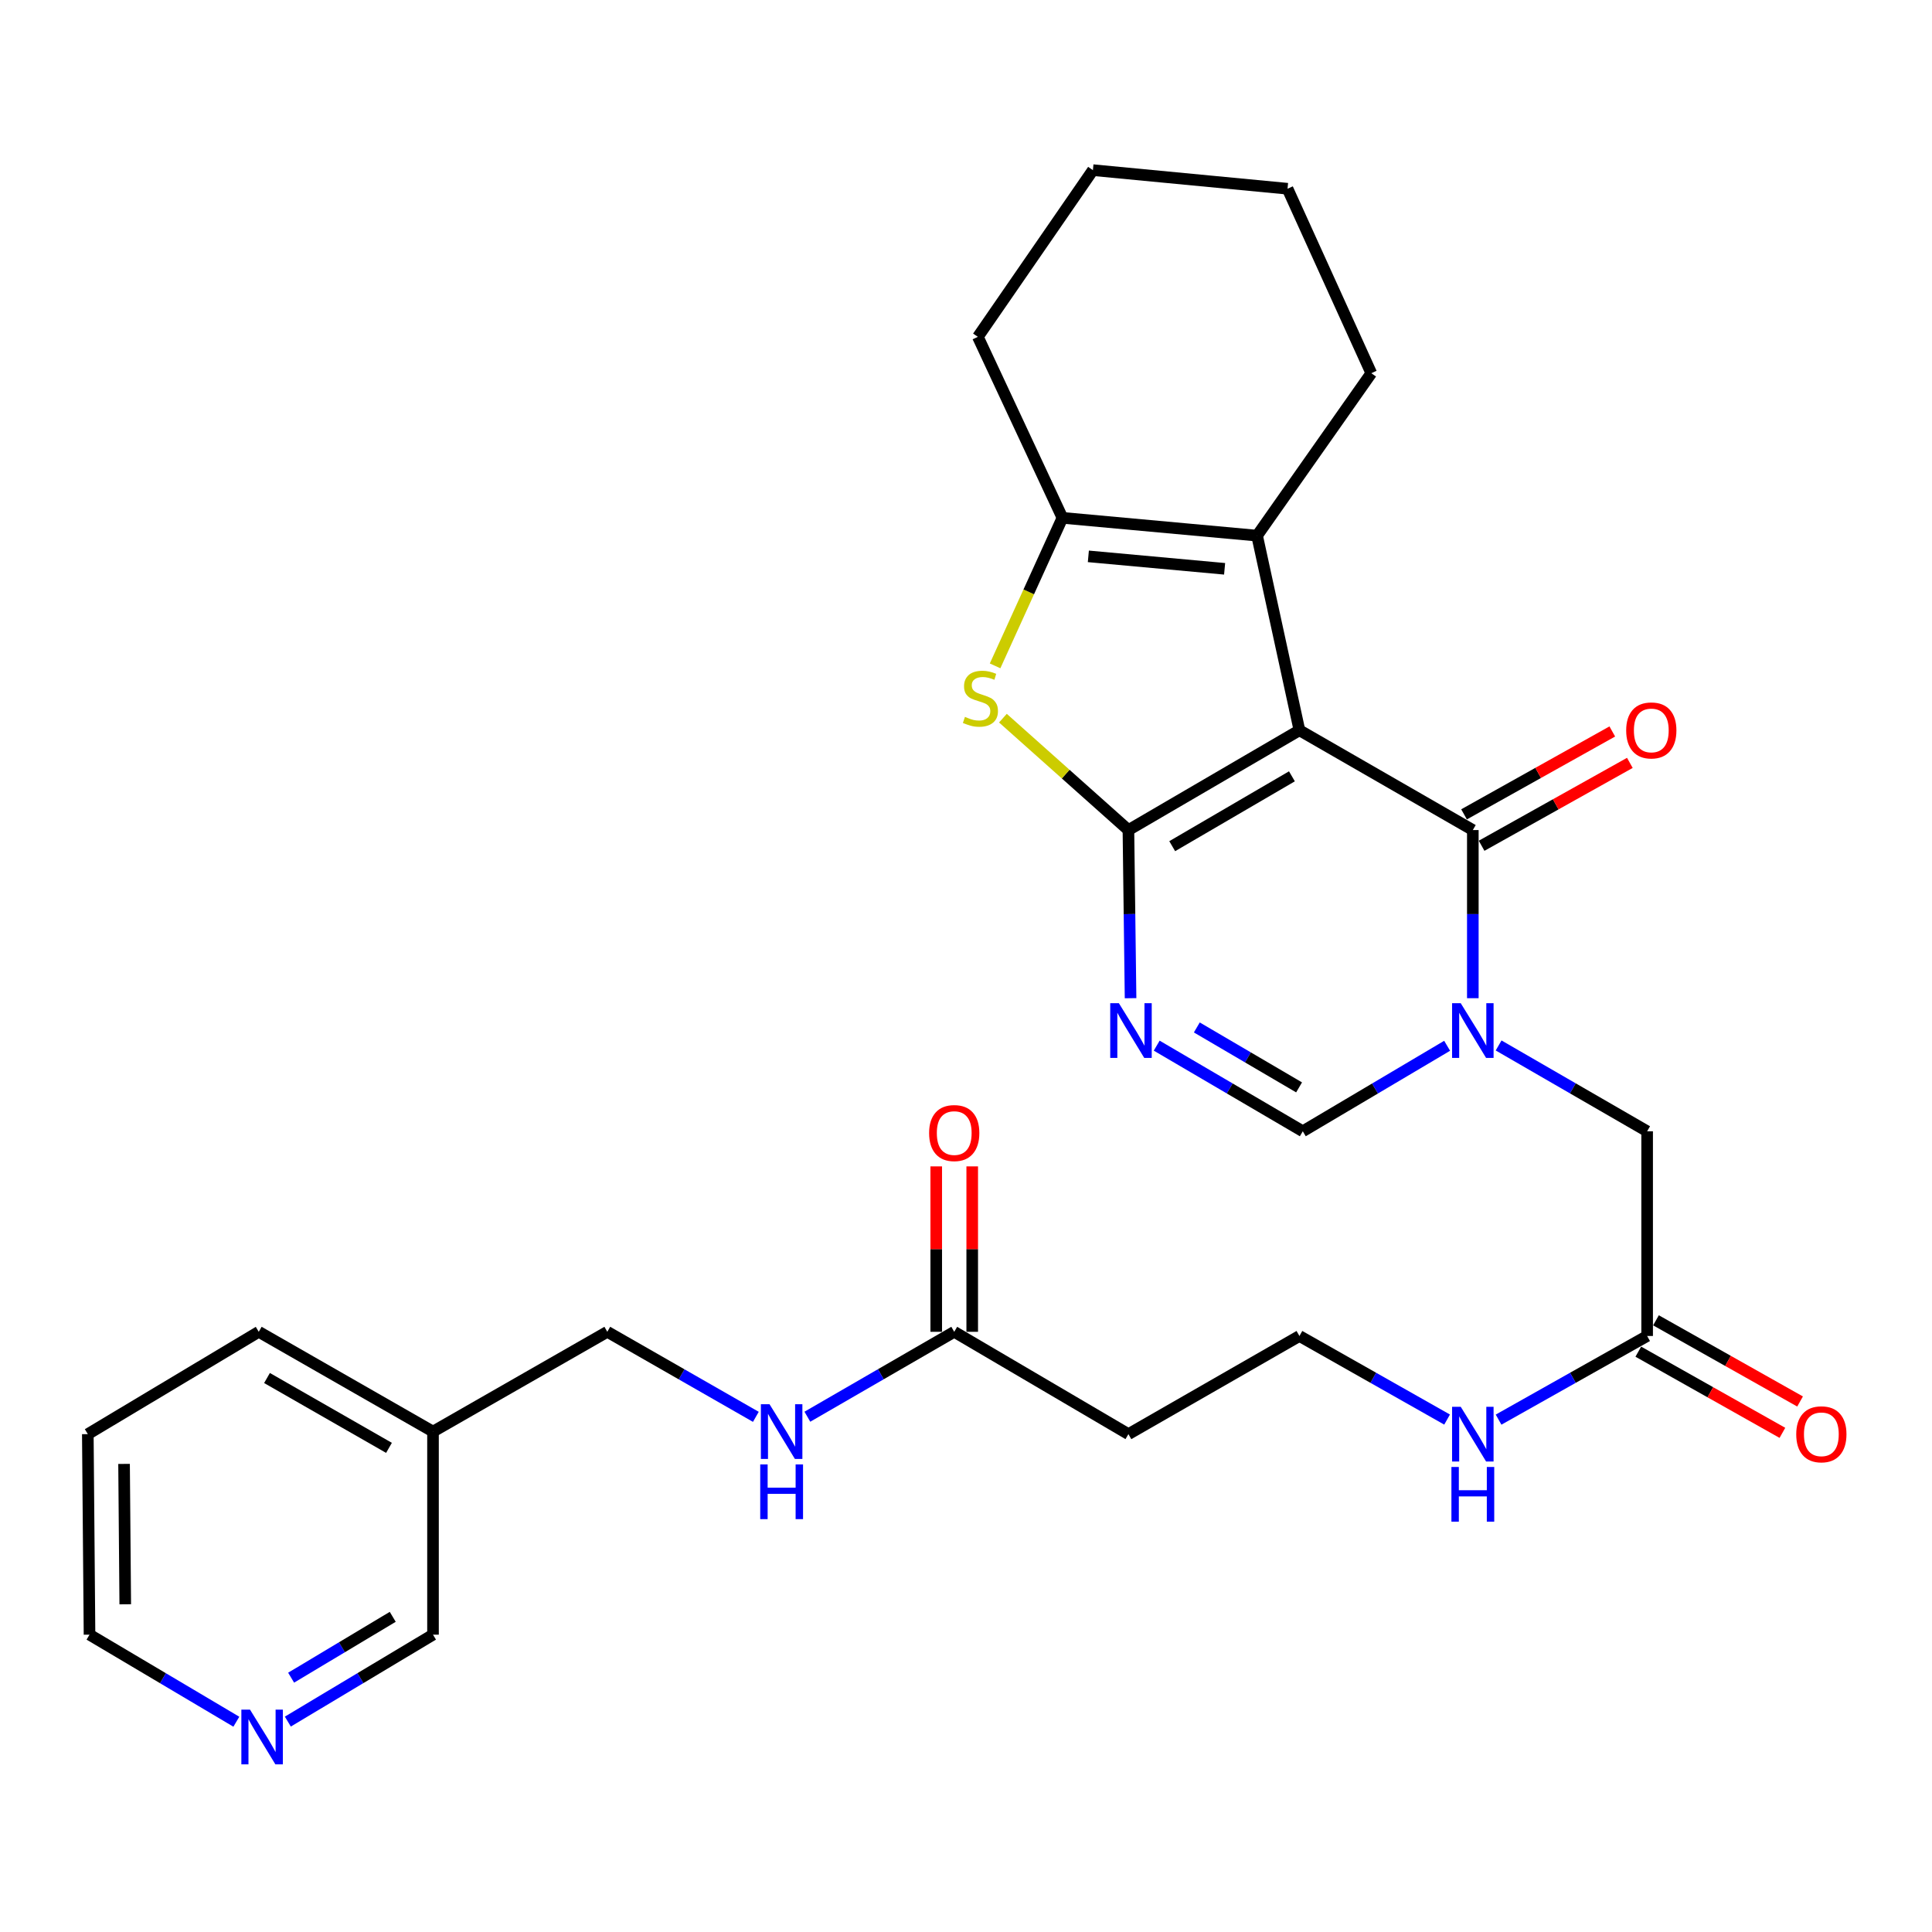 <?xml version='1.0' encoding='iso-8859-1'?>
<svg version='1.1' baseProfile='full'
              xmlns='http://www.w3.org/2000/svg'
                      xmlns:rdkit='http://www.rdkit.org/xml'
                      xmlns:xlink='http://www.w3.org/1999/xlink'
                  xml:space='preserve'
width='1000px' height='1000px' viewBox='0 0 1000 1000'>
<!-- END OF HEADER -->
<rect style='opacity:1.0;fill:#FFFFFF;stroke:none' width='1000' height='1000' x='0' y='0'> </rect>
<path class='bond-0' d='M 672.584,377.985 L 584.068,429.638' style='fill:none;fill-rule:evenodd;stroke:#000000;stroke-width:6px;stroke-linecap:butt;stroke-linejoin:miter;stroke-opacity:1' />
<path class='bond-0' d='M 668.696,401.822 L 606.734,437.979' style='fill:none;fill-rule:evenodd;stroke:#000000;stroke-width:6px;stroke-linecap:butt;stroke-linejoin:miter;stroke-opacity:1' />
<path class='bond-1' d='M 672.584,377.985 L 762.333,429.638' style='fill:none;fill-rule:evenodd;stroke:#000000;stroke-width:6px;stroke-linecap:butt;stroke-linejoin:miter;stroke-opacity:1' />
<path class='bond-5' d='M 672.584,377.985 L 650.665,277.246' style='fill:none;fill-rule:evenodd;stroke:#000000;stroke-width:6px;stroke-linecap:butt;stroke-linejoin:miter;stroke-opacity:1' />
<path class='bond-3' d='M 584.068,429.638 L 584.623,473.151' style='fill:none;fill-rule:evenodd;stroke:#000000;stroke-width:6px;stroke-linecap:butt;stroke-linejoin:miter;stroke-opacity:1' />
<path class='bond-3' d='M 584.623,473.151 L 585.179,516.665' style='fill:none;fill-rule:evenodd;stroke:#0000FF;stroke-width:6px;stroke-linecap:butt;stroke-linejoin:miter;stroke-opacity:1' />
<path class='bond-4' d='M 584.068,429.638 L 551.588,400.677' style='fill:none;fill-rule:evenodd;stroke:#000000;stroke-width:6px;stroke-linecap:butt;stroke-linejoin:miter;stroke-opacity:1' />
<path class='bond-4' d='M 551.588,400.677 L 519.109,371.717' style='fill:none;fill-rule:evenodd;stroke:#CCCC00;stroke-width:6px;stroke-linecap:butt;stroke-linejoin:miter;stroke-opacity:1' />
<path class='bond-2' d='M 762.333,429.638 L 762.333,473.151' style='fill:none;fill-rule:evenodd;stroke:#000000;stroke-width:6px;stroke-linecap:butt;stroke-linejoin:miter;stroke-opacity:1' />
<path class='bond-2' d='M 762.333,473.151 L 762.333,516.665' style='fill:none;fill-rule:evenodd;stroke:#0000FF;stroke-width:6px;stroke-linecap:butt;stroke-linejoin:miter;stroke-opacity:1' />
<path class='bond-11' d='M 766.878,437.767 L 805.244,416.315' style='fill:none;fill-rule:evenodd;stroke:#000000;stroke-width:6px;stroke-linecap:butt;stroke-linejoin:miter;stroke-opacity:1' />
<path class='bond-11' d='M 805.244,416.315 L 843.609,394.863' style='fill:none;fill-rule:evenodd;stroke:#FF0000;stroke-width:6px;stroke-linecap:butt;stroke-linejoin:miter;stroke-opacity:1' />
<path class='bond-11' d='M 757.787,421.508 L 796.152,400.056' style='fill:none;fill-rule:evenodd;stroke:#000000;stroke-width:6px;stroke-linecap:butt;stroke-linejoin:miter;stroke-opacity:1' />
<path class='bond-11' d='M 796.152,400.056 L 834.518,378.604' style='fill:none;fill-rule:evenodd;stroke:#FF0000;stroke-width:6px;stroke-linecap:butt;stroke-linejoin:miter;stroke-opacity:1' />
<path class='bond-7' d='M 749.035,541.296 L 711.679,563.422' style='fill:none;fill-rule:evenodd;stroke:#0000FF;stroke-width:6px;stroke-linecap:butt;stroke-linejoin:miter;stroke-opacity:1' />
<path class='bond-7' d='M 711.679,563.422 L 674.323,585.548' style='fill:none;fill-rule:evenodd;stroke:#000000;stroke-width:6px;stroke-linecap:butt;stroke-linejoin:miter;stroke-opacity:1' />
<path class='bond-8' d='M 775.678,541.13 L 814.117,563.339' style='fill:none;fill-rule:evenodd;stroke:#0000FF;stroke-width:6px;stroke-linecap:butt;stroke-linejoin:miter;stroke-opacity:1' />
<path class='bond-8' d='M 814.117,563.339 L 852.557,585.548' style='fill:none;fill-rule:evenodd;stroke:#000000;stroke-width:6px;stroke-linecap:butt;stroke-linejoin:miter;stroke-opacity:1' />
<path class='bond-30' d='M 598.71,541.226 L 636.516,563.387' style='fill:none;fill-rule:evenodd;stroke:#0000FF;stroke-width:6px;stroke-linecap:butt;stroke-linejoin:miter;stroke-opacity:1' />
<path class='bond-30' d='M 636.516,563.387 L 674.323,585.548' style='fill:none;fill-rule:evenodd;stroke:#000000;stroke-width:6px;stroke-linecap:butt;stroke-linejoin:miter;stroke-opacity:1' />
<path class='bond-30' d='M 619.472,531.803 L 645.937,547.316' style='fill:none;fill-rule:evenodd;stroke:#0000FF;stroke-width:6px;stroke-linecap:butt;stroke-linejoin:miter;stroke-opacity:1' />
<path class='bond-30' d='M 645.937,547.316 L 672.401,562.829' style='fill:none;fill-rule:evenodd;stroke:#000000;stroke-width:6px;stroke-linecap:butt;stroke-linejoin:miter;stroke-opacity:1' />
<path class='bond-29' d='M 515.054,344.651 L 532.485,306.343' style='fill:none;fill-rule:evenodd;stroke:#CCCC00;stroke-width:6px;stroke-linecap:butt;stroke-linejoin:miter;stroke-opacity:1' />
<path class='bond-29' d='M 532.485,306.343 L 549.915,268.035' style='fill:none;fill-rule:evenodd;stroke:#000000;stroke-width:6px;stroke-linecap:butt;stroke-linejoin:miter;stroke-opacity:1' />
<path class='bond-6' d='M 650.665,277.246 L 549.915,268.035' style='fill:none;fill-rule:evenodd;stroke:#000000;stroke-width:6px;stroke-linecap:butt;stroke-linejoin:miter;stroke-opacity:1' />
<path class='bond-6' d='M 633.856,294.416 L 563.332,287.968' style='fill:none;fill-rule:evenodd;stroke:#000000;stroke-width:6px;stroke-linecap:butt;stroke-linejoin:miter;stroke-opacity:1' />
<path class='bond-21' d='M 650.665,277.246 L 709.779,193.169' style='fill:none;fill-rule:evenodd;stroke:#000000;stroke-width:6px;stroke-linecap:butt;stroke-linejoin:miter;stroke-opacity:1' />
<path class='bond-22' d='M 549.915,268.035 L 506.149,174.354' style='fill:none;fill-rule:evenodd;stroke:#000000;stroke-width:6px;stroke-linecap:butt;stroke-linejoin:miter;stroke-opacity:1' />
<path class='bond-10' d='M 852.557,585.548 L 852.557,691.503' style='fill:none;fill-rule:evenodd;stroke:#000000;stroke-width:6px;stroke-linecap:butt;stroke-linejoin:miter;stroke-opacity:1' />
<path class='bond-9' d='M 493.906,689.34 L 584.068,742.307' style='fill:none;fill-rule:evenodd;stroke:#000000;stroke-width:6px;stroke-linecap:butt;stroke-linejoin:miter;stroke-opacity:1' />
<path class='bond-12' d='M 493.906,689.34 L 455.898,711.316' style='fill:none;fill-rule:evenodd;stroke:#000000;stroke-width:6px;stroke-linecap:butt;stroke-linejoin:miter;stroke-opacity:1' />
<path class='bond-12' d='M 455.898,711.316 L 417.891,733.292' style='fill:none;fill-rule:evenodd;stroke:#0000FF;stroke-width:6px;stroke-linecap:butt;stroke-linejoin:miter;stroke-opacity:1' />
<path class='bond-15' d='M 503.22,689.34 L 503.22,646.53' style='fill:none;fill-rule:evenodd;stroke:#000000;stroke-width:6px;stroke-linecap:butt;stroke-linejoin:miter;stroke-opacity:1' />
<path class='bond-15' d='M 503.22,646.53 L 503.22,603.72' style='fill:none;fill-rule:evenodd;stroke:#FF0000;stroke-width:6px;stroke-linecap:butt;stroke-linejoin:miter;stroke-opacity:1' />
<path class='bond-15' d='M 484.591,689.34 L 484.591,646.53' style='fill:none;fill-rule:evenodd;stroke:#000000;stroke-width:6px;stroke-linecap:butt;stroke-linejoin:miter;stroke-opacity:1' />
<path class='bond-15' d='M 484.591,646.53 L 484.591,603.72' style='fill:none;fill-rule:evenodd;stroke:#FF0000;stroke-width:6px;stroke-linecap:butt;stroke-linejoin:miter;stroke-opacity:1' />
<path class='bond-16' d='M 847.985,699.618 L 885.277,720.629' style='fill:none;fill-rule:evenodd;stroke:#000000;stroke-width:6px;stroke-linecap:butt;stroke-linejoin:miter;stroke-opacity:1' />
<path class='bond-16' d='M 885.277,720.629 L 922.57,741.64' style='fill:none;fill-rule:evenodd;stroke:#FF0000;stroke-width:6px;stroke-linecap:butt;stroke-linejoin:miter;stroke-opacity:1' />
<path class='bond-16' d='M 857.129,683.388 L 894.421,704.399' style='fill:none;fill-rule:evenodd;stroke:#000000;stroke-width:6px;stroke-linecap:butt;stroke-linejoin:miter;stroke-opacity:1' />
<path class='bond-16' d='M 894.421,704.399 L 931.714,725.41' style='fill:none;fill-rule:evenodd;stroke:#FF0000;stroke-width:6px;stroke-linecap:butt;stroke-linejoin:miter;stroke-opacity:1' />
<path class='bond-17' d='M 852.557,691.503 L 814.109,713.153' style='fill:none;fill-rule:evenodd;stroke:#000000;stroke-width:6px;stroke-linecap:butt;stroke-linejoin:miter;stroke-opacity:1' />
<path class='bond-17' d='M 814.109,713.153 L 775.661,734.802' style='fill:none;fill-rule:evenodd;stroke:#0000FF;stroke-width:6px;stroke-linecap:butt;stroke-linejoin:miter;stroke-opacity:1' />
<path class='bond-19' d='M 391.232,733.357 L 352.784,711.349' style='fill:none;fill-rule:evenodd;stroke:#0000FF;stroke-width:6px;stroke-linecap:butt;stroke-linejoin:miter;stroke-opacity:1' />
<path class='bond-19' d='M 352.784,711.349 L 314.337,689.34' style='fill:none;fill-rule:evenodd;stroke:#000000;stroke-width:6px;stroke-linecap:butt;stroke-linejoin:miter;stroke-opacity:1' />
<path class='bond-13' d='M 584.068,742.307 L 672.584,691.503' style='fill:none;fill-rule:evenodd;stroke:#000000;stroke-width:6px;stroke-linecap:butt;stroke-linejoin:miter;stroke-opacity:1' />
<path class='bond-14' d='M 148.986,891.092 L 186.554,868.596' style='fill:none;fill-rule:evenodd;stroke:#0000FF;stroke-width:6px;stroke-linecap:butt;stroke-linejoin:miter;stroke-opacity:1' />
<path class='bond-14' d='M 186.554,868.596 L 224.123,846.099' style='fill:none;fill-rule:evenodd;stroke:#000000;stroke-width:6px;stroke-linecap:butt;stroke-linejoin:miter;stroke-opacity:1' />
<path class='bond-14' d='M 150.686,868.361 L 176.984,852.614' style='fill:none;fill-rule:evenodd;stroke:#0000FF;stroke-width:6px;stroke-linecap:butt;stroke-linejoin:miter;stroke-opacity:1' />
<path class='bond-14' d='M 176.984,852.614 L 203.282,836.866' style='fill:none;fill-rule:evenodd;stroke:#000000;stroke-width:6px;stroke-linecap:butt;stroke-linejoin:miter;stroke-opacity:1' />
<path class='bond-32' d='M 122.332,891.159 L 84.333,868.629' style='fill:none;fill-rule:evenodd;stroke:#0000FF;stroke-width:6px;stroke-linecap:butt;stroke-linejoin:miter;stroke-opacity:1' />
<path class='bond-32' d='M 84.333,868.629 L 46.334,846.099' style='fill:none;fill-rule:evenodd;stroke:#000000;stroke-width:6px;stroke-linecap:butt;stroke-linejoin:miter;stroke-opacity:1' />
<path class='bond-20' d='M 749.014,734.768 L 710.799,713.136' style='fill:none;fill-rule:evenodd;stroke:#0000FF;stroke-width:6px;stroke-linecap:butt;stroke-linejoin:miter;stroke-opacity:1' />
<path class='bond-20' d='M 710.799,713.136 L 672.584,691.503' style='fill:none;fill-rule:evenodd;stroke:#000000;stroke-width:6px;stroke-linecap:butt;stroke-linejoin:miter;stroke-opacity:1' />
<path class='bond-18' d='M 224.123,740.993 L 314.337,689.34' style='fill:none;fill-rule:evenodd;stroke:#000000;stroke-width:6px;stroke-linecap:butt;stroke-linejoin:miter;stroke-opacity:1' />
<path class='bond-23' d='M 224.123,740.993 L 224.123,846.099' style='fill:none;fill-rule:evenodd;stroke:#000000;stroke-width:6px;stroke-linecap:butt;stroke-linejoin:miter;stroke-opacity:1' />
<path class='bond-25' d='M 224.123,740.993 L 133.93,689.34' style='fill:none;fill-rule:evenodd;stroke:#000000;stroke-width:6px;stroke-linecap:butt;stroke-linejoin:miter;stroke-opacity:1' />
<path class='bond-25' d='M 201.336,749.411 L 138.201,713.254' style='fill:none;fill-rule:evenodd;stroke:#000000;stroke-width:6px;stroke-linecap:butt;stroke-linejoin:miter;stroke-opacity:1' />
<path class='bond-26' d='M 709.779,193.169 L 666.427,97.688' style='fill:none;fill-rule:evenodd;stroke:#000000;stroke-width:6px;stroke-linecap:butt;stroke-linejoin:miter;stroke-opacity:1' />
<path class='bond-31' d='M 506.149,174.354 L 565.688,88.063' style='fill:none;fill-rule:evenodd;stroke:#000000;stroke-width:6px;stroke-linecap:butt;stroke-linejoin:miter;stroke-opacity:1' />
<path class='bond-24' d='M 46.334,846.099 L 45.455,742.307' style='fill:none;fill-rule:evenodd;stroke:#000000;stroke-width:6px;stroke-linecap:butt;stroke-linejoin:miter;stroke-opacity:1' />
<path class='bond-24' d='M 64.83,830.373 L 64.214,757.718' style='fill:none;fill-rule:evenodd;stroke:#000000;stroke-width:6px;stroke-linecap:butt;stroke-linejoin:miter;stroke-opacity:1' />
<path class='bond-28' d='M 133.93,689.34 L 45.455,742.307' style='fill:none;fill-rule:evenodd;stroke:#000000;stroke-width:6px;stroke-linecap:butt;stroke-linejoin:miter;stroke-opacity:1' />
<path class='bond-27' d='M 666.427,97.688 L 565.688,88.063' style='fill:none;fill-rule:evenodd;stroke:#000000;stroke-width:6px;stroke-linecap:butt;stroke-linejoin:miter;stroke-opacity:1' />
<path  class='atom-3' d='M 756.073 519.259
L 765.353 534.259
Q 766.273 535.739, 767.753 538.419
Q 769.233 541.099, 769.313 541.259
L 769.313 519.259
L 773.073 519.259
L 773.073 547.579
L 769.193 547.579
L 759.233 531.179
Q 758.073 529.259, 756.833 527.059
Q 755.633 524.859, 755.273 524.179
L 755.273 547.579
L 751.593 547.579
L 751.593 519.259
L 756.073 519.259
' fill='#0000FF'/>
<path  class='atom-4' d='M 579.132 519.259
L 588.412 534.259
Q 589.332 535.739, 590.812 538.419
Q 592.292 541.099, 592.372 541.259
L 592.372 519.259
L 596.132 519.259
L 596.132 547.579
L 592.252 547.579
L 582.292 531.179
Q 581.132 529.259, 579.892 527.059
Q 578.692 524.859, 578.332 524.179
L 578.332 547.579
L 574.652 547.579
L 574.652 519.259
L 579.132 519.259
' fill='#0000FF'/>
<path  class='atom-5' d='M 499.463 371.053
Q 499.783 371.173, 501.103 371.733
Q 502.423 372.293, 503.863 372.653
Q 505.343 372.973, 506.783 372.973
Q 509.463 372.973, 511.023 371.693
Q 512.583 370.373, 512.583 368.093
Q 512.583 366.533, 511.783 365.573
Q 511.023 364.613, 509.823 364.093
Q 508.623 363.573, 506.623 362.973
Q 504.103 362.213, 502.583 361.493
Q 501.103 360.773, 500.023 359.253
Q 498.983 357.733, 498.983 355.173
Q 498.983 351.613, 501.383 349.413
Q 503.823 347.213, 508.623 347.213
Q 511.903 347.213, 515.623 348.773
L 514.703 351.853
Q 511.303 350.453, 508.743 350.453
Q 505.983 350.453, 504.463 351.613
Q 502.943 352.733, 502.983 354.693
Q 502.983 356.213, 503.743 357.133
Q 504.543 358.053, 505.663 358.573
Q 506.823 359.093, 508.743 359.693
Q 511.303 360.493, 512.823 361.293
Q 514.343 362.093, 515.423 363.733
Q 516.543 365.333, 516.543 368.093
Q 516.543 372.013, 513.903 374.133
Q 511.303 376.213, 506.943 376.213
Q 504.423 376.213, 502.503 375.653
Q 500.623 375.133, 498.383 374.213
L 499.463 371.053
' fill='#CCCC00'/>
<path  class='atom-12' d='M 841.709 378.065
Q 841.709 371.265, 845.069 367.465
Q 848.429 363.665, 854.709 363.665
Q 860.989 363.665, 864.349 367.465
Q 867.709 371.265, 867.709 378.065
Q 867.709 384.945, 864.309 388.865
Q 860.909 392.745, 854.709 392.745
Q 848.469 392.745, 845.069 388.865
Q 841.709 384.985, 841.709 378.065
M 854.709 389.545
Q 859.029 389.545, 861.349 386.665
Q 863.709 383.745, 863.709 378.065
Q 863.709 372.505, 861.349 369.705
Q 859.029 366.865, 854.709 366.865
Q 850.389 366.865, 848.029 369.665
Q 845.709 372.465, 845.709 378.065
Q 845.709 383.785, 848.029 386.665
Q 850.389 389.545, 854.709 389.545
' fill='#FF0000'/>
<path  class='atom-13' d='M 398.311 726.833
L 407.591 741.833
Q 408.511 743.313, 409.991 745.993
Q 411.471 748.673, 411.551 748.833
L 411.551 726.833
L 415.311 726.833
L 415.311 755.153
L 411.431 755.153
L 401.471 738.753
Q 400.311 736.833, 399.071 734.633
Q 397.871 732.433, 397.511 731.753
L 397.511 755.153
L 393.831 755.153
L 393.831 726.833
L 398.311 726.833
' fill='#0000FF'/>
<path  class='atom-13' d='M 393.491 757.985
L 397.331 757.985
L 397.331 770.025
L 411.811 770.025
L 411.811 757.985
L 415.651 757.985
L 415.651 786.305
L 411.811 786.305
L 411.811 773.225
L 397.331 773.225
L 397.331 786.305
L 393.491 786.305
L 393.491 757.985
' fill='#0000FF'/>
<path  class='atom-15' d='M 129.408 884.907
L 138.688 899.907
Q 139.608 901.387, 141.088 904.067
Q 142.568 906.747, 142.648 906.907
L 142.648 884.907
L 146.408 884.907
L 146.408 913.227
L 142.528 913.227
L 132.568 896.827
Q 131.408 894.907, 130.168 892.707
Q 128.968 890.507, 128.608 889.827
L 128.608 913.227
L 124.928 913.227
L 124.928 884.907
L 129.408 884.907
' fill='#0000FF'/>
<path  class='atom-16' d='M 480.906 586.467
Q 480.906 579.667, 484.266 575.867
Q 487.626 572.067, 493.906 572.067
Q 500.186 572.067, 503.546 575.867
Q 506.906 579.667, 506.906 586.467
Q 506.906 593.347, 503.506 597.267
Q 500.106 601.147, 493.906 601.147
Q 487.666 601.147, 484.266 597.267
Q 480.906 593.387, 480.906 586.467
M 493.906 597.947
Q 498.226 597.947, 500.546 595.067
Q 502.906 592.147, 502.906 586.467
Q 502.906 580.907, 500.546 578.107
Q 498.226 575.267, 493.906 575.267
Q 489.586 575.267, 487.226 578.067
Q 484.906 580.867, 484.906 586.467
Q 484.906 592.187, 487.226 595.067
Q 489.586 597.947, 493.906 597.947
' fill='#FF0000'/>
<path  class='atom-17' d='M 929.729 742.387
Q 929.729 735.587, 933.089 731.787
Q 936.449 727.987, 942.729 727.987
Q 949.009 727.987, 952.369 731.787
Q 955.729 735.587, 955.729 742.387
Q 955.729 749.267, 952.329 753.187
Q 948.929 757.067, 942.729 757.067
Q 936.489 757.067, 933.089 753.187
Q 929.729 749.307, 929.729 742.387
M 942.729 753.867
Q 947.049 753.867, 949.369 750.987
Q 951.729 748.067, 951.729 742.387
Q 951.729 736.827, 949.369 734.027
Q 947.049 731.187, 942.729 731.187
Q 938.409 731.187, 936.049 733.987
Q 933.729 736.787, 933.729 742.387
Q 933.729 748.107, 936.049 750.987
Q 938.409 753.867, 942.729 753.867
' fill='#FF0000'/>
<path  class='atom-18' d='M 756.073 728.147
L 765.353 743.147
Q 766.273 744.627, 767.753 747.307
Q 769.233 749.987, 769.313 750.147
L 769.313 728.147
L 773.073 728.147
L 773.073 756.467
L 769.193 756.467
L 759.233 740.067
Q 758.073 738.147, 756.833 735.947
Q 755.633 733.747, 755.273 733.067
L 755.273 756.467
L 751.593 756.467
L 751.593 728.147
L 756.073 728.147
' fill='#0000FF'/>
<path  class='atom-18' d='M 751.253 759.299
L 755.093 759.299
L 755.093 771.339
L 769.573 771.339
L 769.573 759.299
L 773.413 759.299
L 773.413 787.619
L 769.573 787.619
L 769.573 774.539
L 755.093 774.539
L 755.093 787.619
L 751.253 787.619
L 751.253 759.299
' fill='#0000FF'/>
</svg>
